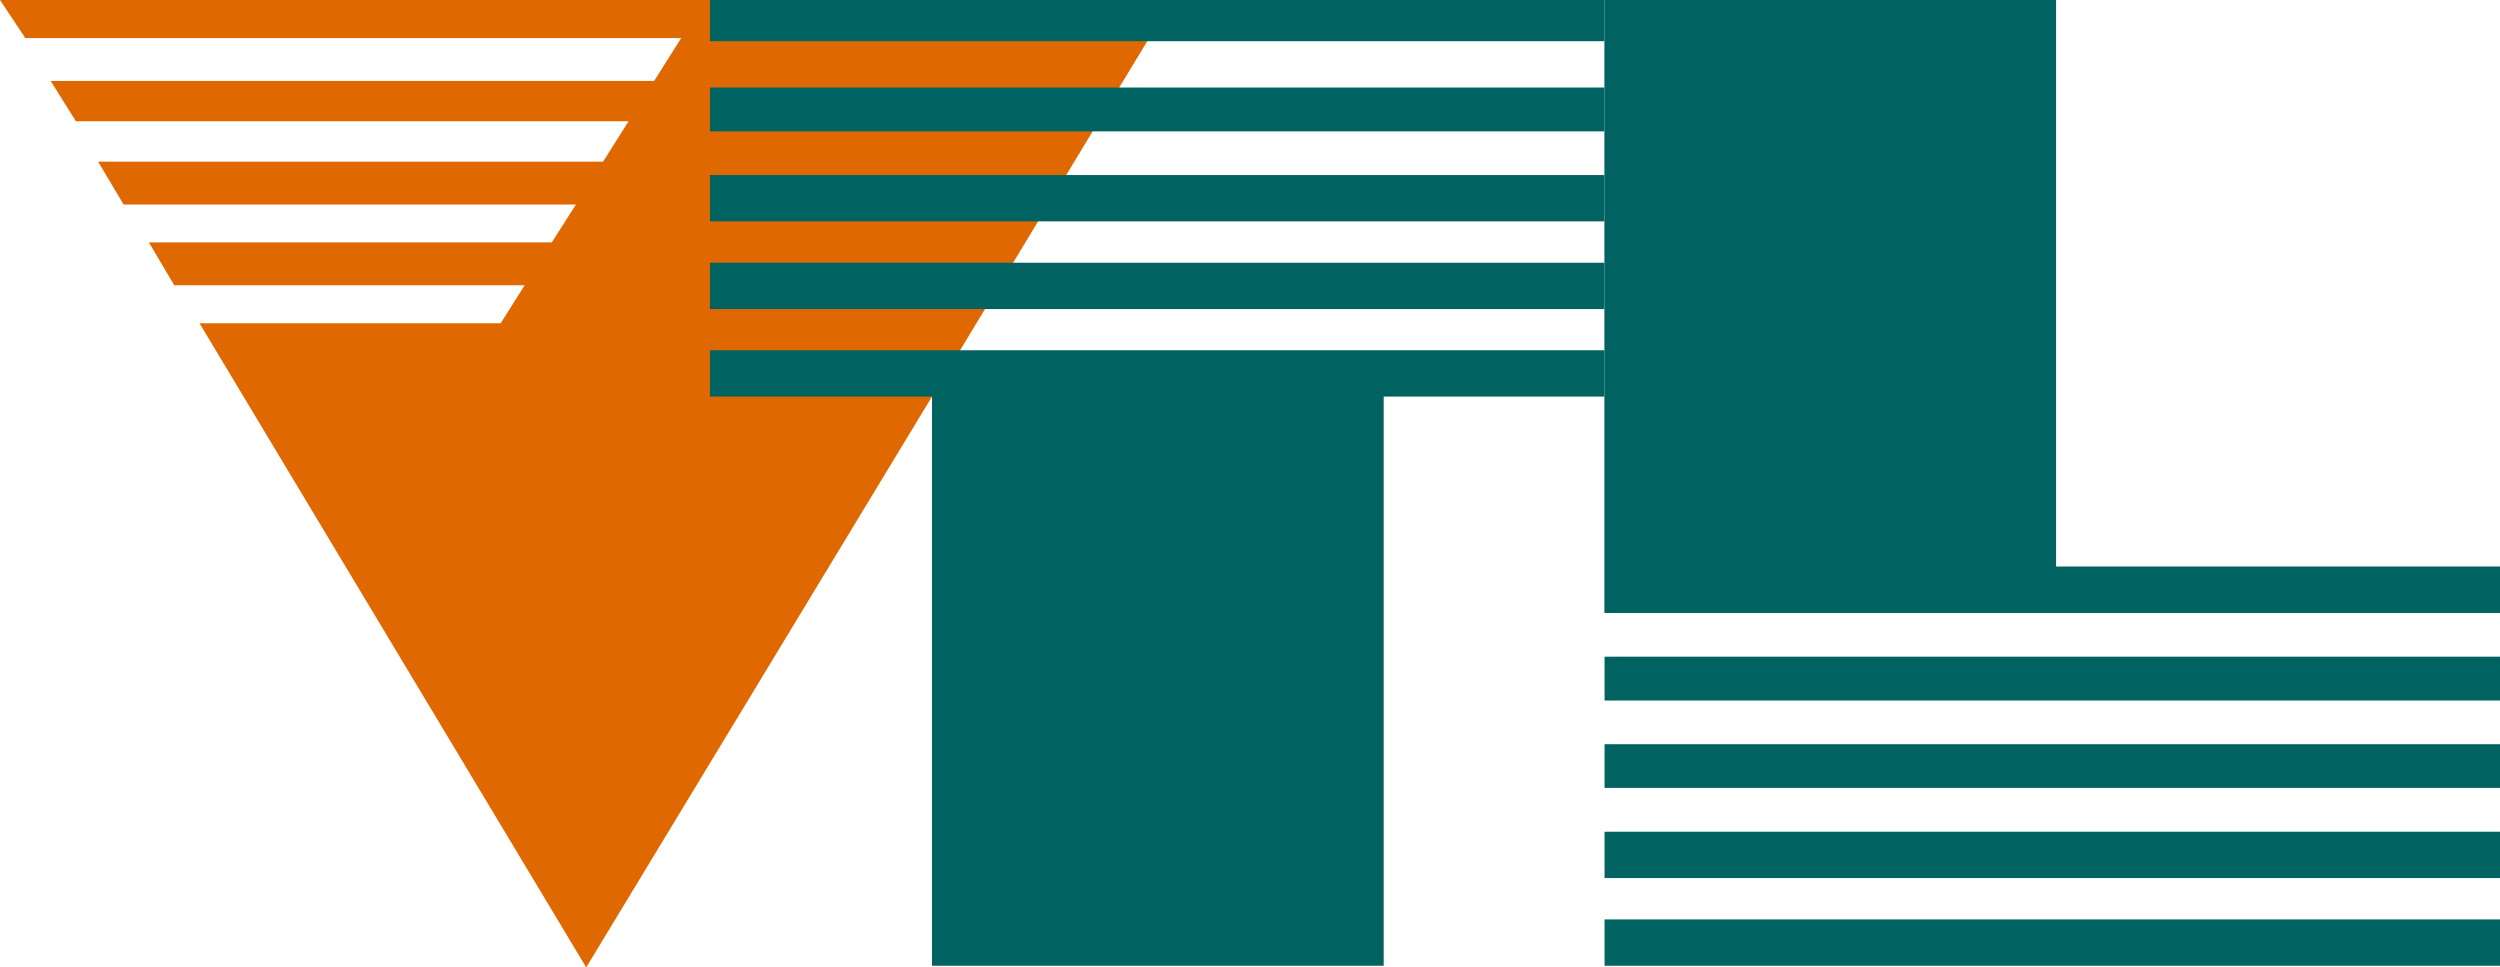 <svg id="Layer_1" data-name="Layer 1" xmlns="http://www.w3.org/2000/svg" viewBox="0 0 151.1 58.47"><defs><style>.cls-1{fill:#e06800;}.cls-2{fill:none;}.cls-3{fill:#006361;}</style></defs><polygon class="cls-1" points="0 0 70.85 0 35.43 58.47 12.06 19.54 30.26 19.54 31.71 17.24 10.53 17.24 9 14.65 33.35 14.65 34.81 12.36 7.47 12.36 5.93 9.77 36.45 9.77 37.99 7.33 4.59 7.33 3.06 4.89 39.54 4.89 41.17 2.3 1.53 2.3 0 0"/><path class="cls-2" d="M41.17,312.16" transform="translate(0 -309.86)"/><path class="cls-2" d="M30.26,329.4" transform="translate(0 -309.86)"/><rect class="cls-3" x="42.91" y="5.29" width="54.06" height="2.65"/><rect class="cls-3" x="42.91" width="54.06" height="2.49"/><rect class="cls-3" x="42.91" y="10.58" width="54.06" height="2.8"/><polygon class="cls-3" points="42.91 21.17 42.91 23.97 56.33 23.97 56.33 58.37 83.63 58.37 83.63 23.97 96.97 23.97 96.97 21.17 42.91 21.17"/><rect class="cls-3" x="42.91" y="15.88" width="54.06" height="2.8"/><polygon class="cls-3" points="124.27 34.24 124.27 0 97.04 0 96.97 0 96.97 2.49 96.97 5.29 96.97 7.94 96.97 10.59 96.97 13.39 96.97 15.88 96.97 18.68 96.97 21.17 96.97 23.97 96.97 37.05 151.1 37.05 151.1 34.24 124.27 34.24"/><rect class="cls-3" x="96.98" y="55.57" width="54.13" height="2.8"/><rect class="cls-3" x="96.98" y="44.98" width="54.13" height="2.64"/><rect class="cls-3" x="96.98" y="39.69" width="54.13" height="2.65"/><rect class="cls-3" x="96.98" y="50.27" width="54.13" height="2.8"/></svg>